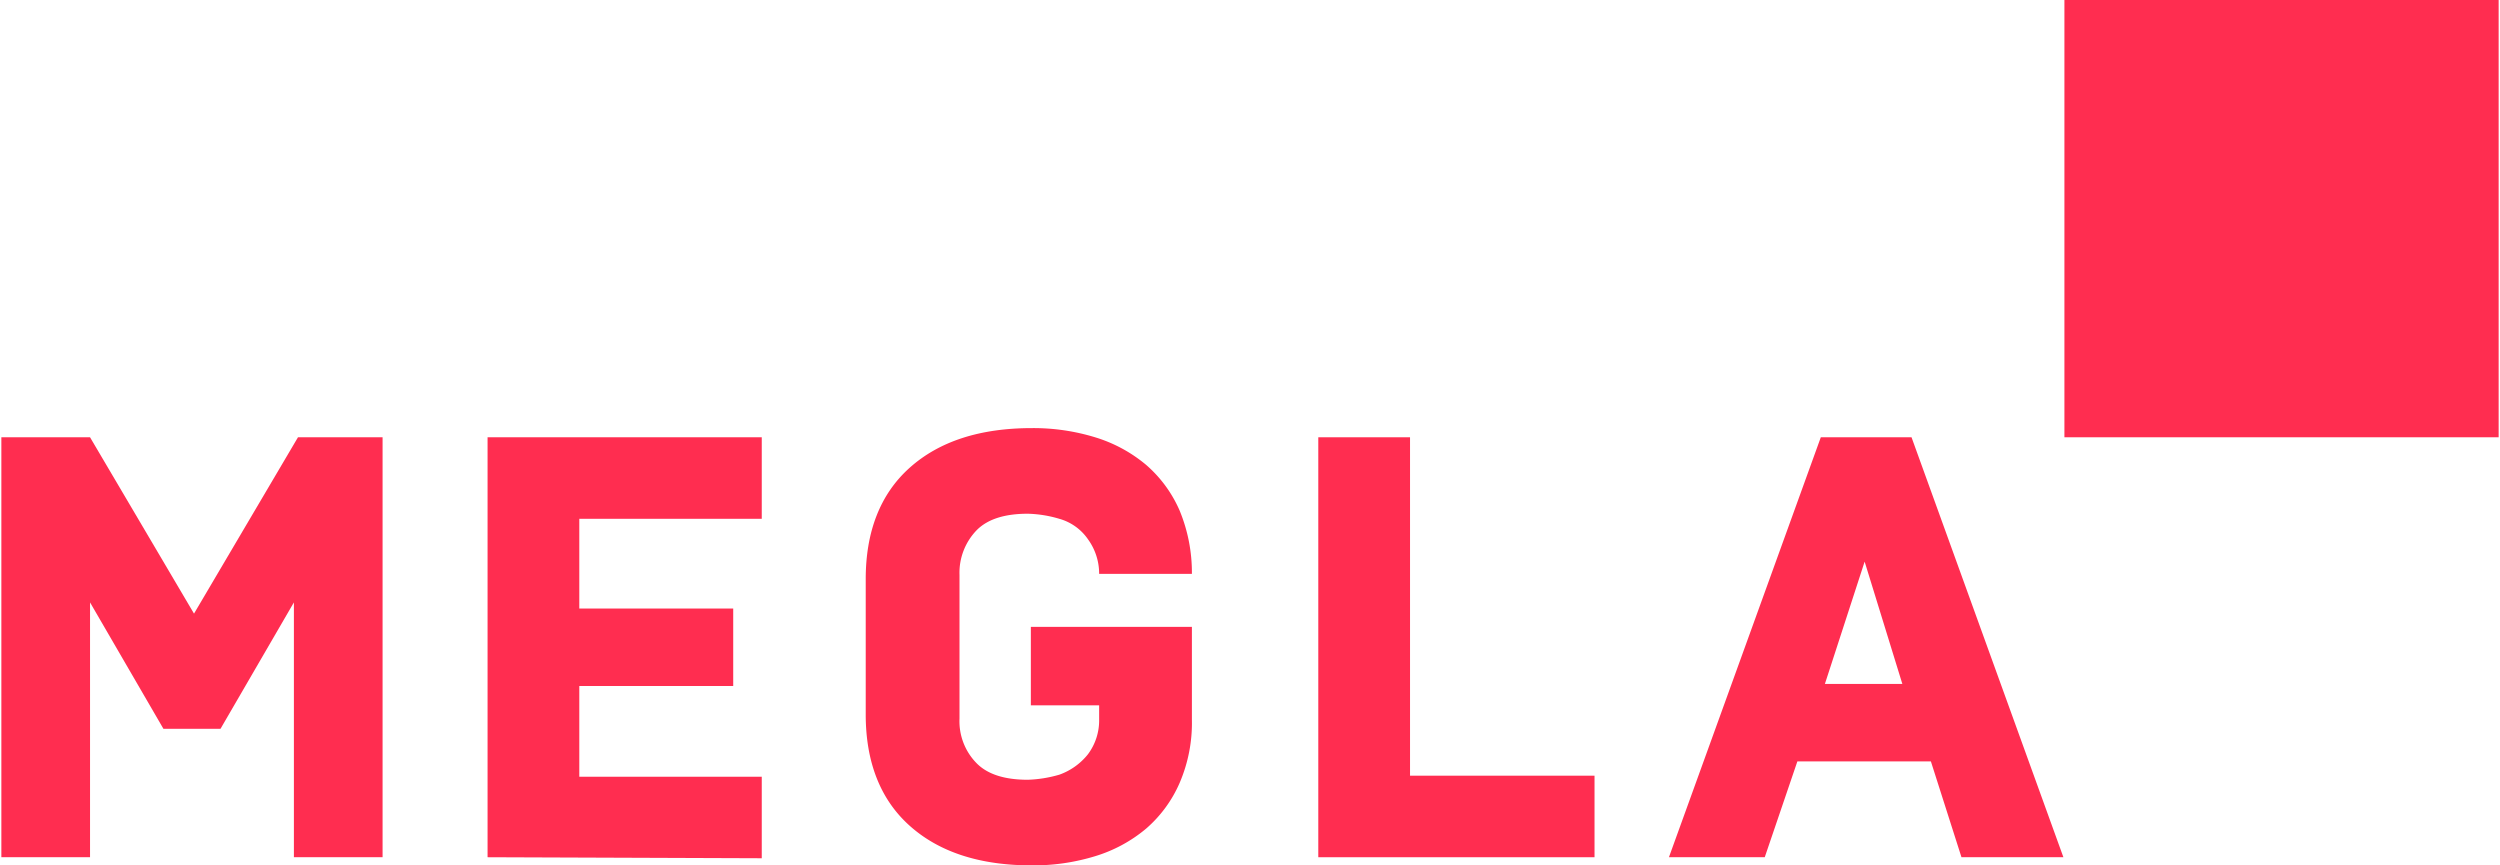 <?xml version="1.0"?>
<svg xmlns="http://www.w3.org/2000/svg" viewBox="0 0 245 84.9" width="156" height="54"><defs><style>.a{fill:#ff2d50;}</style></defs><title>MEGLA</title><path class="a" d="M0,84.1V42.9H8.7L18.9,60.2,29.1,42.9h8.3V84.1H28.7v-25L21.5,71.5H15.9L8.7,59.1v25Z"/><path class="a" d="M47.7,84.1V42.9H74.6v8H56.7v8.8H71.8v7.6H56.7v8.9H74.6v8l-26.9-.1Z"/><path class="a" d="M129.2,84.1V42.9h9V76.1h18.1v8Z"/><path class="a" d="M101,69.2h6.7v1.4a5.54,5.54,0,0,1-1.1,3.4,6.29,6.29,0,0,1-2.8,2,12.44,12.44,0,0,1-3.1.5c-2.2,0-3.9-.5-5-1.6A5.87,5.87,0,0,1,94,70.5V56.4A6,6,0,0,1,95.7,52c1.1-1.1,2.8-1.6,5-1.6a11.77,11.77,0,0,1,3.1.5,5.07,5.07,0,0,1,2.8,2,5.75,5.75,0,0,1,1.1,3.4h9.1a15.93,15.93,0,0,0-1.2-6.2,12.53,12.53,0,0,0-3.3-4.5,14.2,14.2,0,0,0-5-2.7,20.65,20.65,0,0,0-6.2-.9q-7.65,0-12,3.9c-2.9,2.6-4.3,6.3-4.3,10.9h0V70.1c0,4.6,1.4,8.3,4.3,10.9s6.9,3.9,12,3.9a20.65,20.65,0,0,0,6.2-.9,14.2,14.2,0,0,0,5-2.7,12.53,12.53,0,0,0,3.3-4.5,14.91,14.91,0,0,0,1.2-6.2V61.5H101v7.7Z"/><path class="a" d="M164.7,84.1h-1.1l14.9-41.2h8.9l14.9,41.2h-10l-3-9.4H176.2L173,84.1Zm14.2-17h7.6l-3.7-12Z"/><rect class="a" x="202.4" width="42.6" height="42.9"/></svg>
